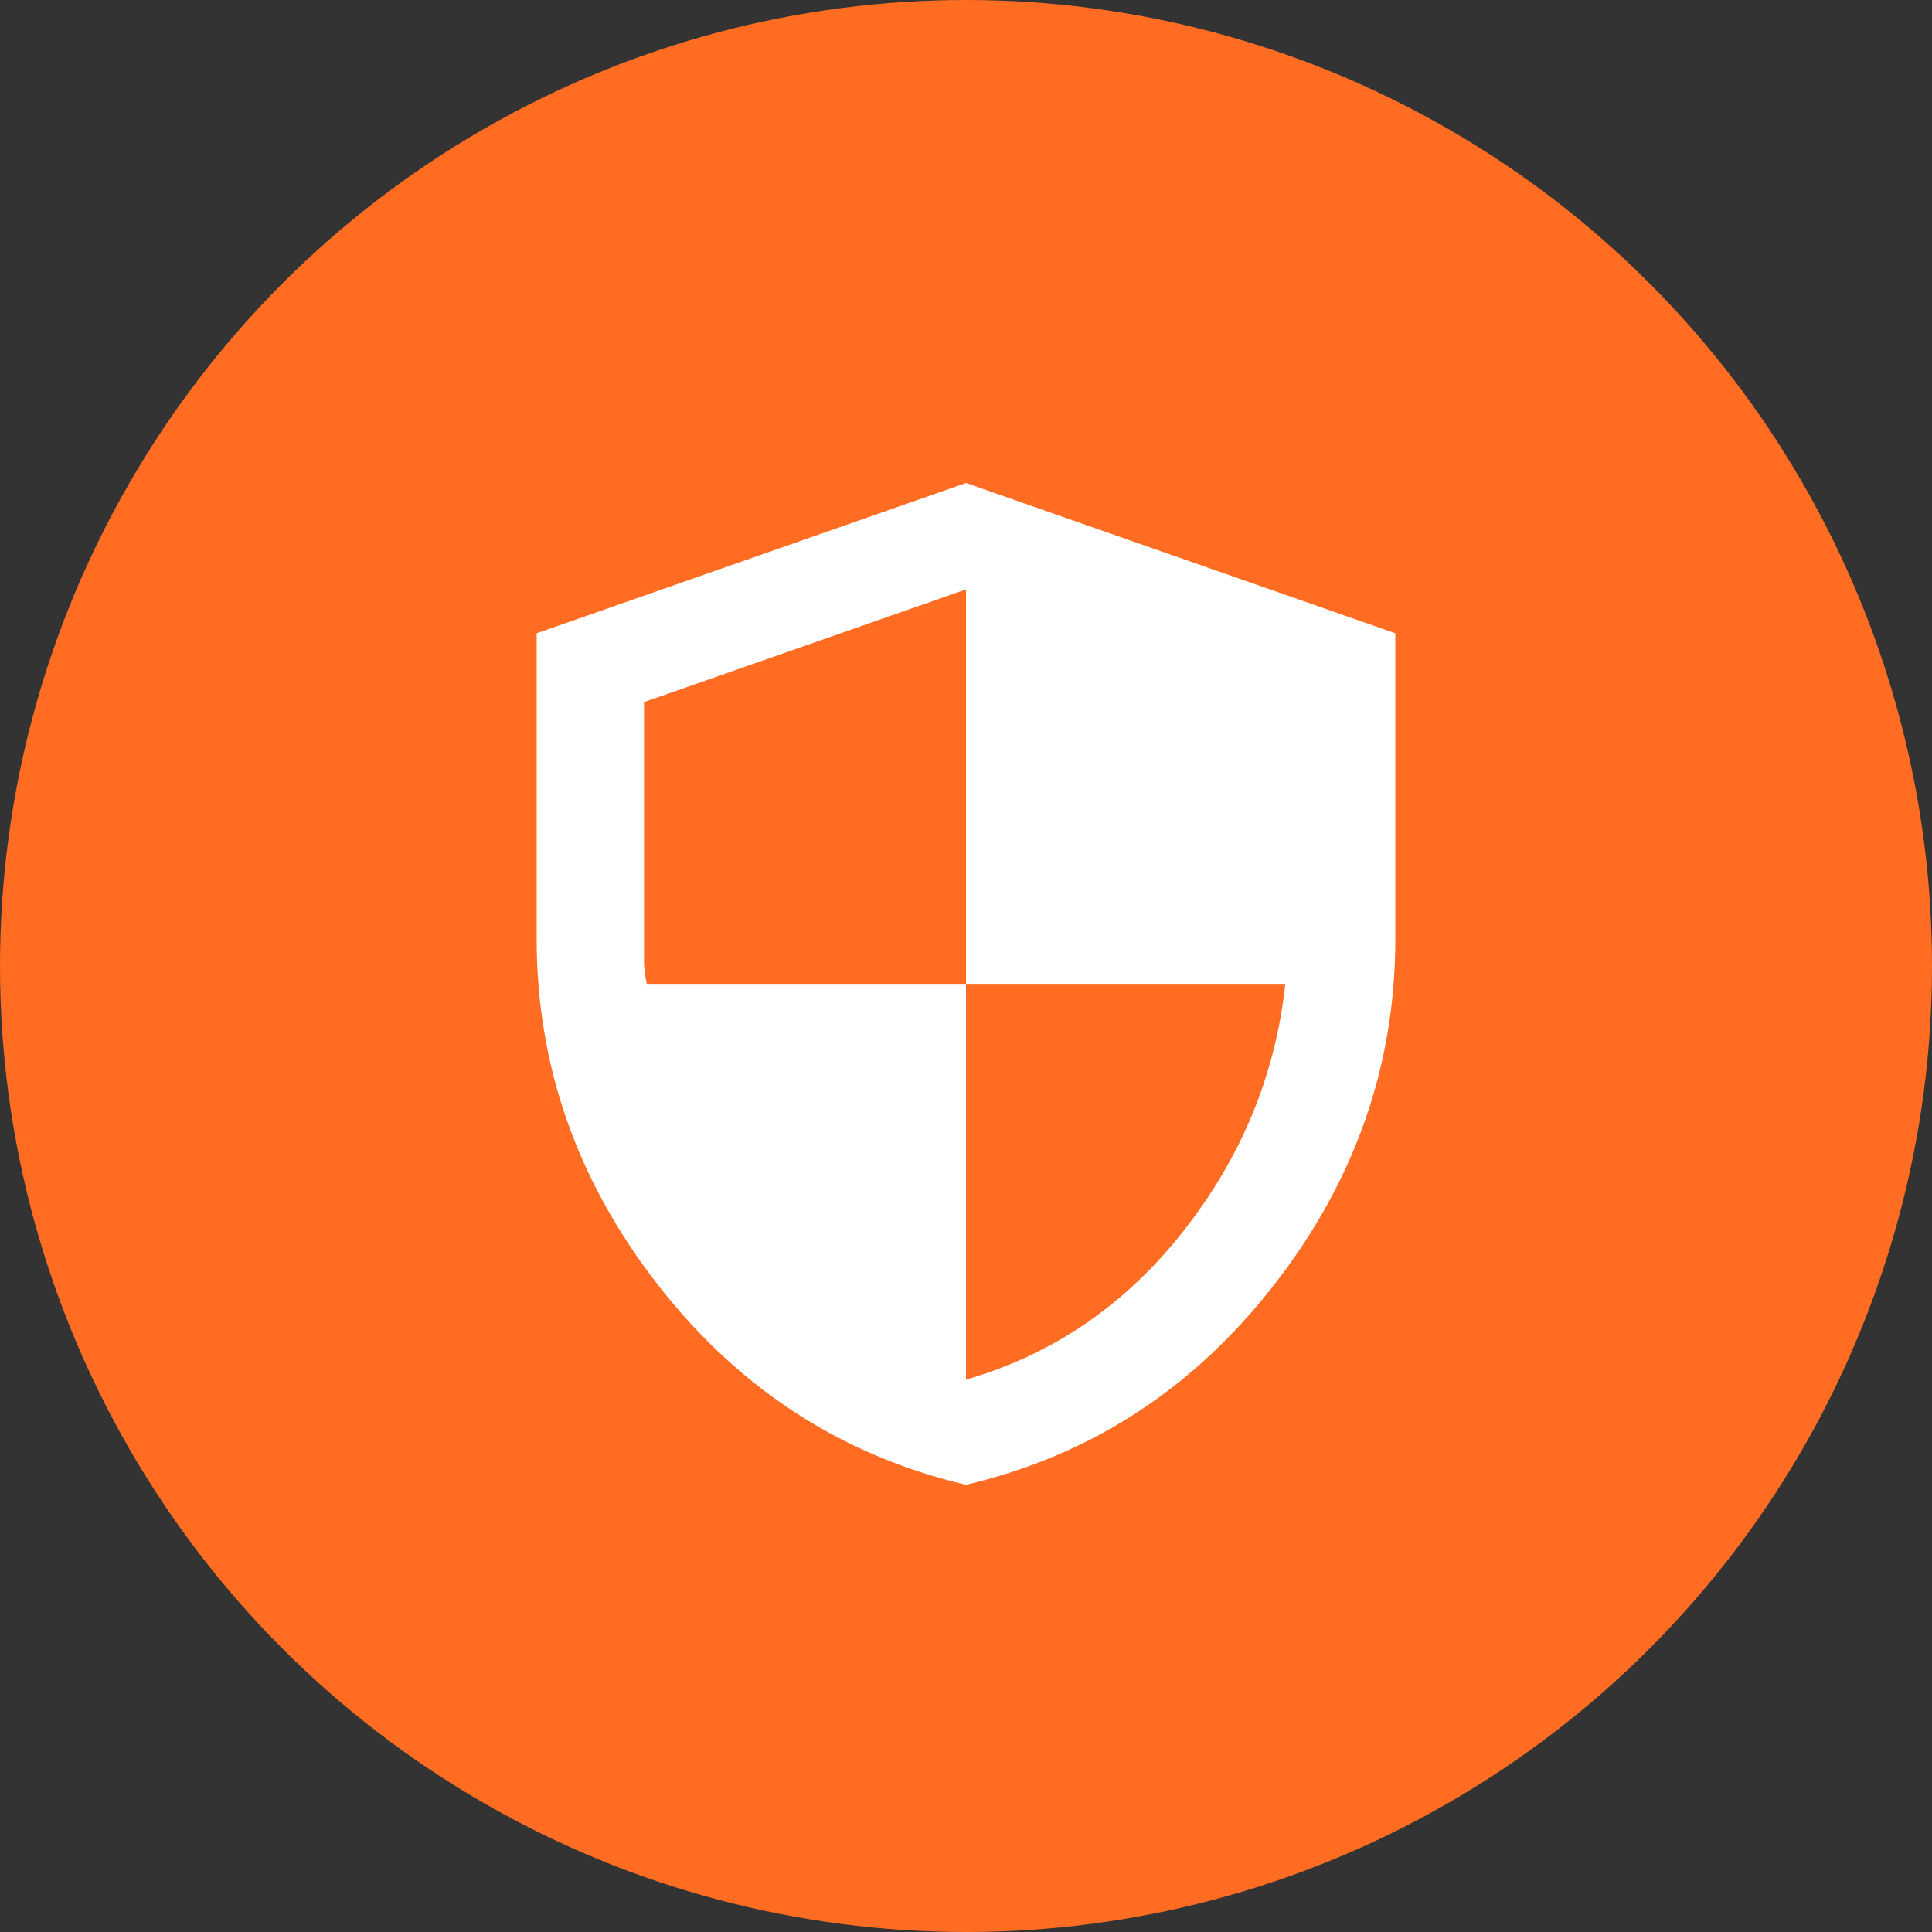 <?xml version="1.0" encoding="UTF-8"?> <svg xmlns="http://www.w3.org/2000/svg" width="36" height="36" viewBox="0 0 36 36" fill="none"><rect x="0" y="0" width="36" height="36" fill="#333333" stroke="none"/><circle cx="18" cy="18" r="18" fill="#FF6C22"></circle><path d="M18 27.667C15.683 27.122 13.771 25.881 12.262 23.945C10.753 22.008 9.999 19.857 10 17.493V11.8L18 9L26 11.8V17.493C26 19.858 25.246 22.009 23.738 23.945C22.23 25.882 20.317 27.123 18 27.667ZM18 25.707C19.617 25.24 20.967 24.318 22.05 22.941C23.133 21.564 23.767 20.028 23.95 18.333H18V10.983L12 13.083V17.913C12 18.022 12.017 18.162 12.05 18.333H18V25.707Z" fill="white"></path></svg> 